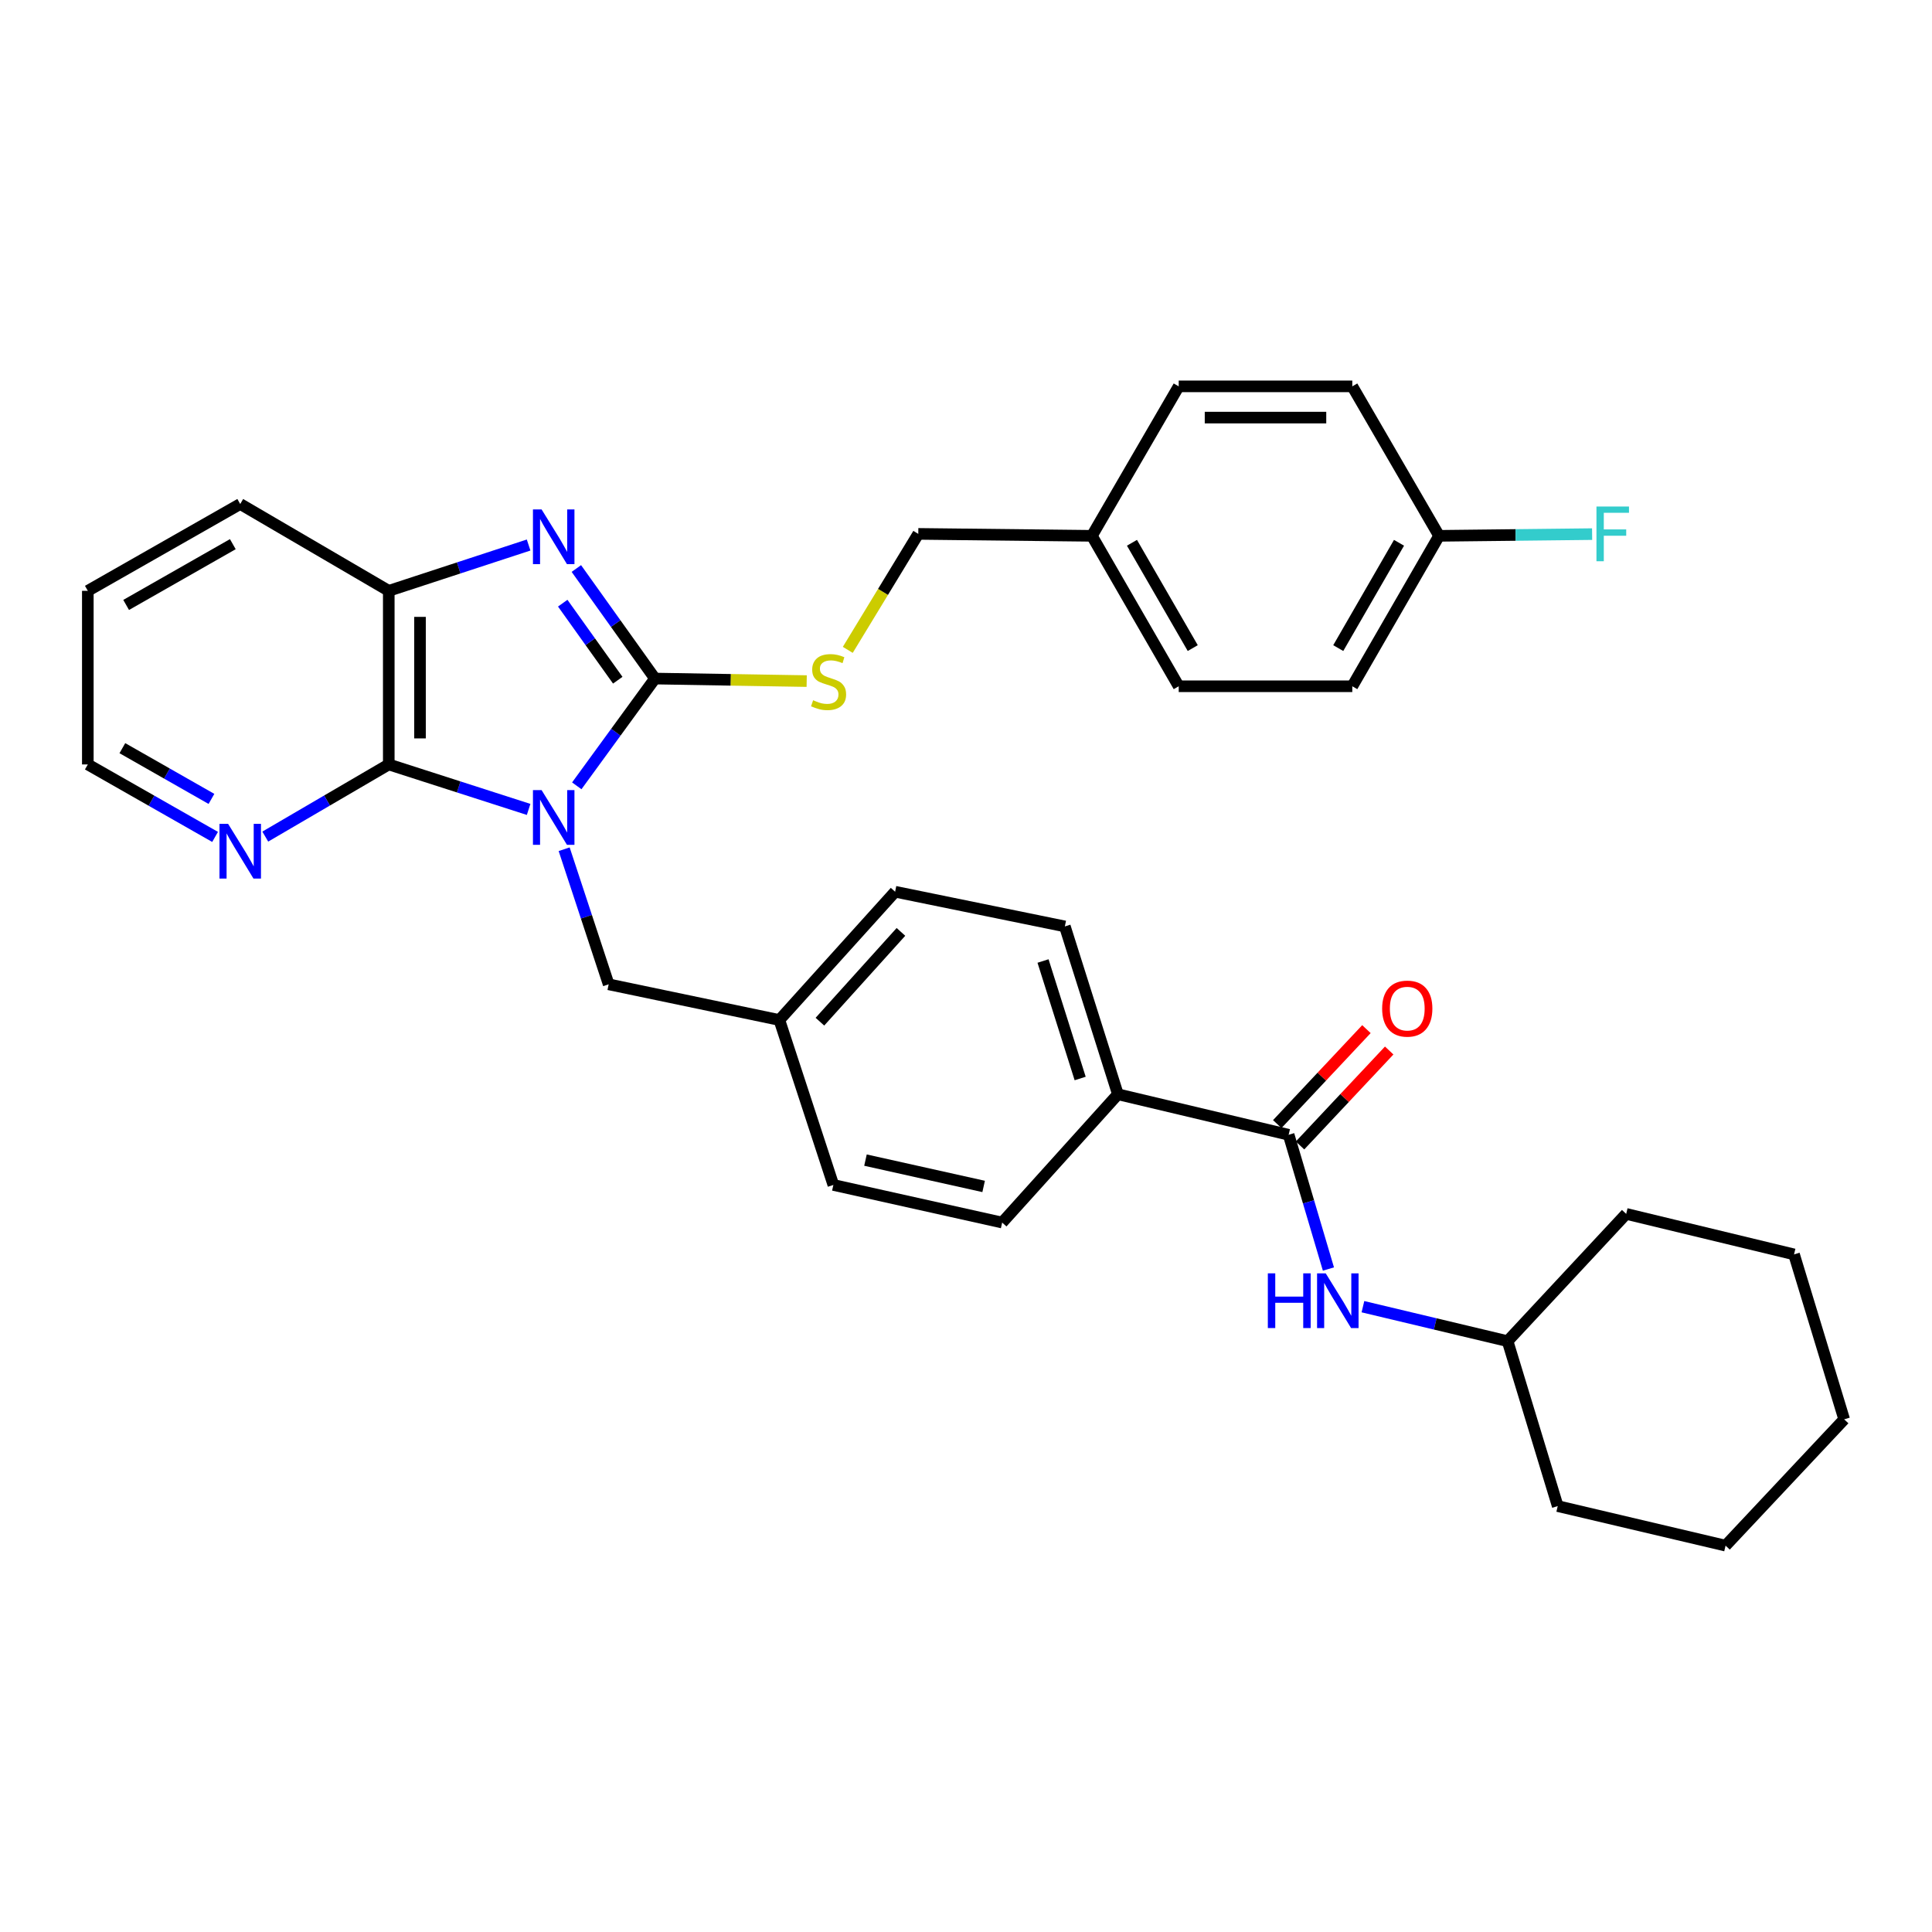<?xml version='1.0' encoding='iso-8859-1'?>
<svg version='1.1' baseProfile='full'
              xmlns='http://www.w3.org/2000/svg'
                      xmlns:rdkit='http://www.rdkit.org/xml'
                      xmlns:xlink='http://www.w3.org/1999/xlink'
                  xml:space='preserve'
width='1000px' height='1000px' viewBox='0 0 1000 1000'>
<!-- END OF HEADER -->
<rect style='opacity:1.0;fill:#FFFFFF;stroke:none' width='1000' height='1000' x='0' y='0'> </rect>
<path class='bond-0' d='M 298.538,406.744 L 318.774,378.984' style='fill:none;fill-rule:evenodd;stroke:#0000FF;stroke-width:6px;stroke-linecap:butt;stroke-linejoin:miter;stroke-opacity:1' />
<path class='bond-0' d='M 318.774,378.984 L 339.01,351.224' style='fill:none;fill-rule:evenodd;stroke:#000000;stroke-width:6px;stroke-linecap:butt;stroke-linejoin:miter;stroke-opacity:1' />
<path class='bond-2' d='M 273.613,418.954 L 237.42,407.313' style='fill:none;fill-rule:evenodd;stroke:#0000FF;stroke-width:6px;stroke-linecap:butt;stroke-linejoin:miter;stroke-opacity:1' />
<path class='bond-2' d='M 237.42,407.313 L 201.227,395.673' style='fill:none;fill-rule:evenodd;stroke:#000000;stroke-width:6px;stroke-linecap:butt;stroke-linejoin:miter;stroke-opacity:1' />
<path class='bond-6' d='M 292.009,439.562 L 303.528,474.523' style='fill:none;fill-rule:evenodd;stroke:#0000FF;stroke-width:6px;stroke-linecap:butt;stroke-linejoin:miter;stroke-opacity:1' />
<path class='bond-6' d='M 303.528,474.523 L 315.047,509.484' style='fill:none;fill-rule:evenodd;stroke:#000000;stroke-width:6px;stroke-linecap:butt;stroke-linejoin:miter;stroke-opacity:1' />
<path class='bond-1' d='M 339.01,351.224 L 318.665,322.743' style='fill:none;fill-rule:evenodd;stroke:#000000;stroke-width:6px;stroke-linecap:butt;stroke-linejoin:miter;stroke-opacity:1' />
<path class='bond-1' d='M 318.665,322.743 L 298.32,294.261' style='fill:none;fill-rule:evenodd;stroke:#0000FF;stroke-width:6px;stroke-linecap:butt;stroke-linejoin:miter;stroke-opacity:1' />
<path class='bond-1' d='M 319.751,352.077 L 305.51,332.139' style='fill:none;fill-rule:evenodd;stroke:#000000;stroke-width:6px;stroke-linecap:butt;stroke-linejoin:miter;stroke-opacity:1' />
<path class='bond-1' d='M 305.51,332.139 L 291.268,312.202' style='fill:none;fill-rule:evenodd;stroke:#0000FF;stroke-width:6px;stroke-linecap:butt;stroke-linejoin:miter;stroke-opacity:1' />
<path class='bond-5' d='M 339.01,351.224 L 378.275,351.88' style='fill:none;fill-rule:evenodd;stroke:#000000;stroke-width:6px;stroke-linecap:butt;stroke-linejoin:miter;stroke-opacity:1' />
<path class='bond-5' d='M 378.275,351.88 L 417.541,352.535' style='fill:none;fill-rule:evenodd;stroke:#CCCC00;stroke-width:6px;stroke-linecap:butt;stroke-linejoin:miter;stroke-opacity:1' />
<path class='bond-33' d='M 273.609,282.101 L 237.418,293.958' style='fill:none;fill-rule:evenodd;stroke:#0000FF;stroke-width:6px;stroke-linecap:butt;stroke-linejoin:miter;stroke-opacity:1' />
<path class='bond-33' d='M 237.418,293.958 L 201.227,305.815' style='fill:none;fill-rule:evenodd;stroke:#000000;stroke-width:6px;stroke-linecap:butt;stroke-linejoin:miter;stroke-opacity:1' />
<path class='bond-3' d='M 201.227,395.673 L 201.227,305.815' style='fill:none;fill-rule:evenodd;stroke:#000000;stroke-width:6px;stroke-linecap:butt;stroke-linejoin:miter;stroke-opacity:1' />
<path class='bond-3' d='M 217.393,382.194 L 217.393,319.293' style='fill:none;fill-rule:evenodd;stroke:#000000;stroke-width:6px;stroke-linecap:butt;stroke-linejoin:miter;stroke-opacity:1' />
<path class='bond-8' d='M 201.227,395.673 L 169.265,414.347' style='fill:none;fill-rule:evenodd;stroke:#000000;stroke-width:6px;stroke-linecap:butt;stroke-linejoin:miter;stroke-opacity:1' />
<path class='bond-8' d='M 169.265,414.347 L 137.304,433.022' style='fill:none;fill-rule:evenodd;stroke:#0000FF;stroke-width:6px;stroke-linecap:butt;stroke-linejoin:miter;stroke-opacity:1' />
<path class='bond-25' d='M 201.227,305.815 L 124.338,260.872' style='fill:none;fill-rule:evenodd;stroke:#000000;stroke-width:6px;stroke-linecap:butt;stroke-linejoin:miter;stroke-opacity:1' />
<path class='bond-4' d='M 666.999,587.361 L 578.623,566.39' style='fill:none;fill-rule:evenodd;stroke:#000000;stroke-width:6px;stroke-linecap:butt;stroke-linejoin:miter;stroke-opacity:1' />
<path class='bond-7' d='M 666.999,587.361 L 677.295,622.102' style='fill:none;fill-rule:evenodd;stroke:#000000;stroke-width:6px;stroke-linecap:butt;stroke-linejoin:miter;stroke-opacity:1' />
<path class='bond-7' d='M 677.295,622.102 L 687.592,656.842' style='fill:none;fill-rule:evenodd;stroke:#0000FF;stroke-width:6px;stroke-linecap:butt;stroke-linejoin:miter;stroke-opacity:1' />
<path class='bond-10' d='M 672.892,592.895 L 695.969,568.319' style='fill:none;fill-rule:evenodd;stroke:#000000;stroke-width:6px;stroke-linecap:butt;stroke-linejoin:miter;stroke-opacity:1' />
<path class='bond-10' d='M 695.969,568.319 L 719.046,543.743' style='fill:none;fill-rule:evenodd;stroke:#FF0000;stroke-width:6px;stroke-linecap:butt;stroke-linejoin:miter;stroke-opacity:1' />
<path class='bond-10' d='M 661.106,581.828 L 684.183,557.252' style='fill:none;fill-rule:evenodd;stroke:#000000;stroke-width:6px;stroke-linecap:butt;stroke-linejoin:miter;stroke-opacity:1' />
<path class='bond-10' d='M 684.183,557.252 L 707.261,532.676' style='fill:none;fill-rule:evenodd;stroke:#FF0000;stroke-width:6px;stroke-linecap:butt;stroke-linejoin:miter;stroke-opacity:1' />
<path class='bond-14' d='M 438.81,336.369 L 457.055,306.354' style='fill:none;fill-rule:evenodd;stroke:#CCCC00;stroke-width:6px;stroke-linecap:butt;stroke-linejoin:miter;stroke-opacity:1' />
<path class='bond-14' d='M 457.055,306.354 L 475.301,276.338' style='fill:none;fill-rule:evenodd;stroke:#000000;stroke-width:6px;stroke-linecap:butt;stroke-linejoin:miter;stroke-opacity:1' />
<path class='bond-13' d='M 315.047,509.484 L 403.397,527.95' style='fill:none;fill-rule:evenodd;stroke:#000000;stroke-width:6px;stroke-linecap:butt;stroke-linejoin:miter;stroke-opacity:1' />
<path class='bond-17' d='M 705.45,676.339 L 742.888,685.262' style='fill:none;fill-rule:evenodd;stroke:#0000FF;stroke-width:6px;stroke-linecap:butt;stroke-linejoin:miter;stroke-opacity:1' />
<path class='bond-17' d='M 742.888,685.262 L 780.325,694.185' style='fill:none;fill-rule:evenodd;stroke:#000000;stroke-width:6px;stroke-linecap:butt;stroke-linejoin:miter;stroke-opacity:1' />
<path class='bond-26' d='M 111.328,433.188 L 78.391,414.431' style='fill:none;fill-rule:evenodd;stroke:#0000FF;stroke-width:6px;stroke-linecap:butt;stroke-linejoin:miter;stroke-opacity:1' />
<path class='bond-26' d='M 78.391,414.431 L 45.455,395.673' style='fill:none;fill-rule:evenodd;stroke:#000000;stroke-width:6px;stroke-linecap:butt;stroke-linejoin:miter;stroke-opacity:1' />
<path class='bond-26' d='M 109.448,413.513 L 86.392,400.383' style='fill:none;fill-rule:evenodd;stroke:#0000FF;stroke-width:6px;stroke-linecap:butt;stroke-linejoin:miter;stroke-opacity:1' />
<path class='bond-26' d='M 86.392,400.383 L 63.336,387.252' style='fill:none;fill-rule:evenodd;stroke:#000000;stroke-width:6px;stroke-linecap:butt;stroke-linejoin:miter;stroke-opacity:1' />
<path class='bond-9' d='M 578.623,566.39 L 551.167,479.514' style='fill:none;fill-rule:evenodd;stroke:#000000;stroke-width:6px;stroke-linecap:butt;stroke-linejoin:miter;stroke-opacity:1' />
<path class='bond-9' d='M 559.089,558.23 L 539.87,497.417' style='fill:none;fill-rule:evenodd;stroke:#000000;stroke-width:6px;stroke-linecap:butt;stroke-linejoin:miter;stroke-opacity:1' />
<path class='bond-34' d='M 578.623,566.39 L 518.717,632.798' style='fill:none;fill-rule:evenodd;stroke:#000000;stroke-width:6px;stroke-linecap:butt;stroke-linejoin:miter;stroke-opacity:1' />
<path class='bond-11' d='M 551.167,479.514 L 463.311,461.56' style='fill:none;fill-rule:evenodd;stroke:#000000;stroke-width:6px;stroke-linecap:butt;stroke-linejoin:miter;stroke-opacity:1' />
<path class='bond-12' d='M 518.717,632.798 L 431.347,613.327' style='fill:none;fill-rule:evenodd;stroke:#000000;stroke-width:6px;stroke-linecap:butt;stroke-linejoin:miter;stroke-opacity:1' />
<path class='bond-12' d='M 509.128,614.098 L 447.969,600.468' style='fill:none;fill-rule:evenodd;stroke:#000000;stroke-width:6px;stroke-linecap:butt;stroke-linejoin:miter;stroke-opacity:1' />
<path class='bond-18' d='M 403.397,527.95 L 431.347,613.327' style='fill:none;fill-rule:evenodd;stroke:#000000;stroke-width:6px;stroke-linecap:butt;stroke-linejoin:miter;stroke-opacity:1' />
<path class='bond-19' d='M 403.397,527.95 L 463.311,461.56' style='fill:none;fill-rule:evenodd;stroke:#000000;stroke-width:6px;stroke-linecap:butt;stroke-linejoin:miter;stroke-opacity:1' />
<path class='bond-19' d='M 424.386,528.822 L 466.326,482.349' style='fill:none;fill-rule:evenodd;stroke:#000000;stroke-width:6px;stroke-linecap:butt;stroke-linejoin:miter;stroke-opacity:1' />
<path class='bond-16' d='M 475.301,276.338 L 565.16,277.344' style='fill:none;fill-rule:evenodd;stroke:#000000;stroke-width:6px;stroke-linecap:butt;stroke-linejoin:miter;stroke-opacity:1' />
<path class='bond-15' d='M 744.867,277.344 L 699.943,355.212' style='fill:none;fill-rule:evenodd;stroke:#000000;stroke-width:6px;stroke-linecap:butt;stroke-linejoin:miter;stroke-opacity:1' />
<path class='bond-15' d='M 724.125,280.945 L 692.678,335.453' style='fill:none;fill-rule:evenodd;stroke:#000000;stroke-width:6px;stroke-linecap:butt;stroke-linejoin:miter;stroke-opacity:1' />
<path class='bond-20' d='M 744.867,277.344 L 784.472,276.9' style='fill:none;fill-rule:evenodd;stroke:#000000;stroke-width:6px;stroke-linecap:butt;stroke-linejoin:miter;stroke-opacity:1' />
<path class='bond-20' d='M 784.472,276.9 L 824.076,276.457' style='fill:none;fill-rule:evenodd;stroke:#33CCCC;stroke-width:6px;stroke-linecap:butt;stroke-linejoin:miter;stroke-opacity:1' />
<path class='bond-36' d='M 744.867,277.344 L 699.943,199.978' style='fill:none;fill-rule:evenodd;stroke:#000000;stroke-width:6px;stroke-linecap:butt;stroke-linejoin:miter;stroke-opacity:1' />
<path class='bond-23' d='M 565.16,277.344 L 610.102,199.978' style='fill:none;fill-rule:evenodd;stroke:#000000;stroke-width:6px;stroke-linecap:butt;stroke-linejoin:miter;stroke-opacity:1' />
<path class='bond-24' d='M 565.16,277.344 L 610.102,355.212' style='fill:none;fill-rule:evenodd;stroke:#000000;stroke-width:6px;stroke-linecap:butt;stroke-linejoin:miter;stroke-opacity:1' />
<path class='bond-24' d='M 585.903,280.943 L 617.362,335.45' style='fill:none;fill-rule:evenodd;stroke:#000000;stroke-width:6px;stroke-linecap:butt;stroke-linejoin:miter;stroke-opacity:1' />
<path class='bond-27' d='M 780.325,694.185 L 841.713,628.307' style='fill:none;fill-rule:evenodd;stroke:#000000;stroke-width:6px;stroke-linecap:butt;stroke-linejoin:miter;stroke-opacity:1' />
<path class='bond-28' d='M 780.325,694.185 L 806.273,779.553' style='fill:none;fill-rule:evenodd;stroke:#000000;stroke-width:6px;stroke-linecap:butt;stroke-linejoin:miter;stroke-opacity:1' />
<path class='bond-21' d='M 699.943,199.978 L 610.102,199.978' style='fill:none;fill-rule:evenodd;stroke:#000000;stroke-width:6px;stroke-linecap:butt;stroke-linejoin:miter;stroke-opacity:1' />
<path class='bond-21' d='M 686.466,216.145 L 623.578,216.145' style='fill:none;fill-rule:evenodd;stroke:#000000;stroke-width:6px;stroke-linecap:butt;stroke-linejoin:miter;stroke-opacity:1' />
<path class='bond-22' d='M 699.943,355.212 L 610.102,355.212' style='fill:none;fill-rule:evenodd;stroke:#000000;stroke-width:6px;stroke-linecap:butt;stroke-linejoin:miter;stroke-opacity:1' />
<path class='bond-35' d='M 124.338,260.872 L 45.455,305.815' style='fill:none;fill-rule:evenodd;stroke:#000000;stroke-width:6px;stroke-linecap:butt;stroke-linejoin:miter;stroke-opacity:1' />
<path class='bond-35' d='M 120.508,281.66 L 65.29,313.12' style='fill:none;fill-rule:evenodd;stroke:#000000;stroke-width:6px;stroke-linecap:butt;stroke-linejoin:miter;stroke-opacity:1' />
<path class='bond-29' d='M 45.455,395.673 L 45.455,305.815' style='fill:none;fill-rule:evenodd;stroke:#000000;stroke-width:6px;stroke-linecap:butt;stroke-linejoin:miter;stroke-opacity:1' />
<path class='bond-30' d='M 841.713,628.307 L 928.589,649.27' style='fill:none;fill-rule:evenodd;stroke:#000000;stroke-width:6px;stroke-linecap:butt;stroke-linejoin:miter;stroke-opacity:1' />
<path class='bond-31' d='M 806.273,779.553 L 893.149,800.022' style='fill:none;fill-rule:evenodd;stroke:#000000;stroke-width:6px;stroke-linecap:butt;stroke-linejoin:miter;stroke-opacity:1' />
<path class='bond-37' d='M 928.589,649.27 L 954.545,734.646' style='fill:none;fill-rule:evenodd;stroke:#000000;stroke-width:6px;stroke-linecap:butt;stroke-linejoin:miter;stroke-opacity:1' />
<path class='bond-32' d='M 893.149,800.022 L 954.545,734.646' style='fill:none;fill-rule:evenodd;stroke:#000000;stroke-width:6px;stroke-linecap:butt;stroke-linejoin:miter;stroke-opacity:1' />
<path  class='atom-0' d='M 280.334 408.969
L 289.614 423.969
Q 290.534 425.449, 292.014 428.129
Q 293.494 430.809, 293.574 430.969
L 293.574 408.969
L 297.334 408.969
L 297.334 437.289
L 293.454 437.289
L 283.494 420.889
Q 282.334 418.969, 281.094 416.769
Q 279.894 414.569, 279.534 413.889
L 279.534 437.289
L 275.854 437.289
L 275.854 408.969
L 280.334 408.969
' fill='#0000FF'/>
<path  class='atom-2' d='M 280.334 263.687
L 289.614 278.687
Q 290.534 280.167, 292.014 282.847
Q 293.494 285.527, 293.574 285.687
L 293.574 263.687
L 297.334 263.687
L 297.334 292.007
L 293.454 292.007
L 283.494 275.607
Q 282.334 273.687, 281.094 271.487
Q 279.894 269.287, 279.534 268.607
L 279.534 292.007
L 275.854 292.007
L 275.854 263.687
L 280.334 263.687
' fill='#0000FF'/>
<path  class='atom-6' d='M 420.868 362.444
Q 421.188 362.564, 422.508 363.124
Q 423.828 363.684, 425.268 364.044
Q 426.748 364.364, 428.188 364.364
Q 430.868 364.364, 432.428 363.084
Q 433.988 361.764, 433.988 359.484
Q 433.988 357.924, 433.188 356.964
Q 432.428 356.004, 431.228 355.484
Q 430.028 354.964, 428.028 354.364
Q 425.508 353.604, 423.988 352.884
Q 422.508 352.164, 421.428 350.644
Q 420.388 349.124, 420.388 346.564
Q 420.388 343.004, 422.788 340.804
Q 425.228 338.604, 430.028 338.604
Q 433.308 338.604, 437.028 340.164
L 436.108 343.244
Q 432.708 341.844, 430.148 341.844
Q 427.388 341.844, 425.868 343.004
Q 424.348 344.124, 424.388 346.084
Q 424.388 347.604, 425.148 348.524
Q 425.948 349.444, 427.068 349.964
Q 428.228 350.484, 430.148 351.084
Q 432.708 351.884, 434.228 352.684
Q 435.748 353.484, 436.828 355.124
Q 437.948 356.724, 437.948 359.484
Q 437.948 363.404, 435.308 365.524
Q 432.708 367.604, 428.348 367.604
Q 425.828 367.604, 423.908 367.044
Q 422.028 366.524, 419.788 365.604
L 420.868 362.444
' fill='#CCCC00'/>
<path  class='atom-8' d='M 656.232 659.081
L 660.072 659.081
L 660.072 671.121
L 674.552 671.121
L 674.552 659.081
L 678.392 659.081
L 678.392 687.401
L 674.552 687.401
L 674.552 674.321
L 660.072 674.321
L 660.072 687.401
L 656.232 687.401
L 656.232 659.081
' fill='#0000FF'/>
<path  class='atom-8' d='M 686.192 659.081
L 695.472 674.081
Q 696.392 675.561, 697.872 678.241
Q 699.352 680.921, 699.432 681.081
L 699.432 659.081
L 703.192 659.081
L 703.192 687.401
L 699.312 687.401
L 689.352 671.001
Q 688.192 669.081, 686.952 666.881
Q 685.752 664.681, 685.392 664.001
L 685.392 687.401
L 681.712 687.401
L 681.712 659.081
L 686.192 659.081
' fill='#0000FF'/>
<path  class='atom-9' d='M 118.078 426.437
L 127.358 441.437
Q 128.278 442.917, 129.758 445.597
Q 131.238 448.277, 131.318 448.437
L 131.318 426.437
L 135.078 426.437
L 135.078 454.757
L 131.198 454.757
L 121.238 438.357
Q 120.078 436.437, 118.838 434.237
Q 117.638 432.037, 117.278 431.357
L 117.278 454.757
L 113.598 454.757
L 113.598 426.437
L 118.078 426.437
' fill='#0000FF'/>
<path  class='atom-11' d='M 715.395 522.057
Q 715.395 515.257, 718.755 511.457
Q 722.115 507.657, 728.395 507.657
Q 734.675 507.657, 738.035 511.457
Q 741.395 515.257, 741.395 522.057
Q 741.395 528.937, 737.995 532.857
Q 734.595 536.737, 728.395 536.737
Q 722.155 536.737, 718.755 532.857
Q 715.395 528.977, 715.395 522.057
M 728.395 533.537
Q 732.715 533.537, 735.035 530.657
Q 737.395 527.737, 737.395 522.057
Q 737.395 516.497, 735.035 513.697
Q 732.715 510.857, 728.395 510.857
Q 724.075 510.857, 721.715 513.657
Q 719.395 516.457, 719.395 522.057
Q 719.395 527.777, 721.715 530.657
Q 724.075 533.537, 728.395 533.537
' fill='#FF0000'/>
<path  class='atom-21' d='M 826.323 262.178
L 843.163 262.178
L 843.163 265.418
L 830.123 265.418
L 830.123 274.018
L 841.723 274.018
L 841.723 277.298
L 830.123 277.298
L 830.123 290.498
L 826.323 290.498
L 826.323 262.178
' fill='#33CCCC'/>
</svg>
